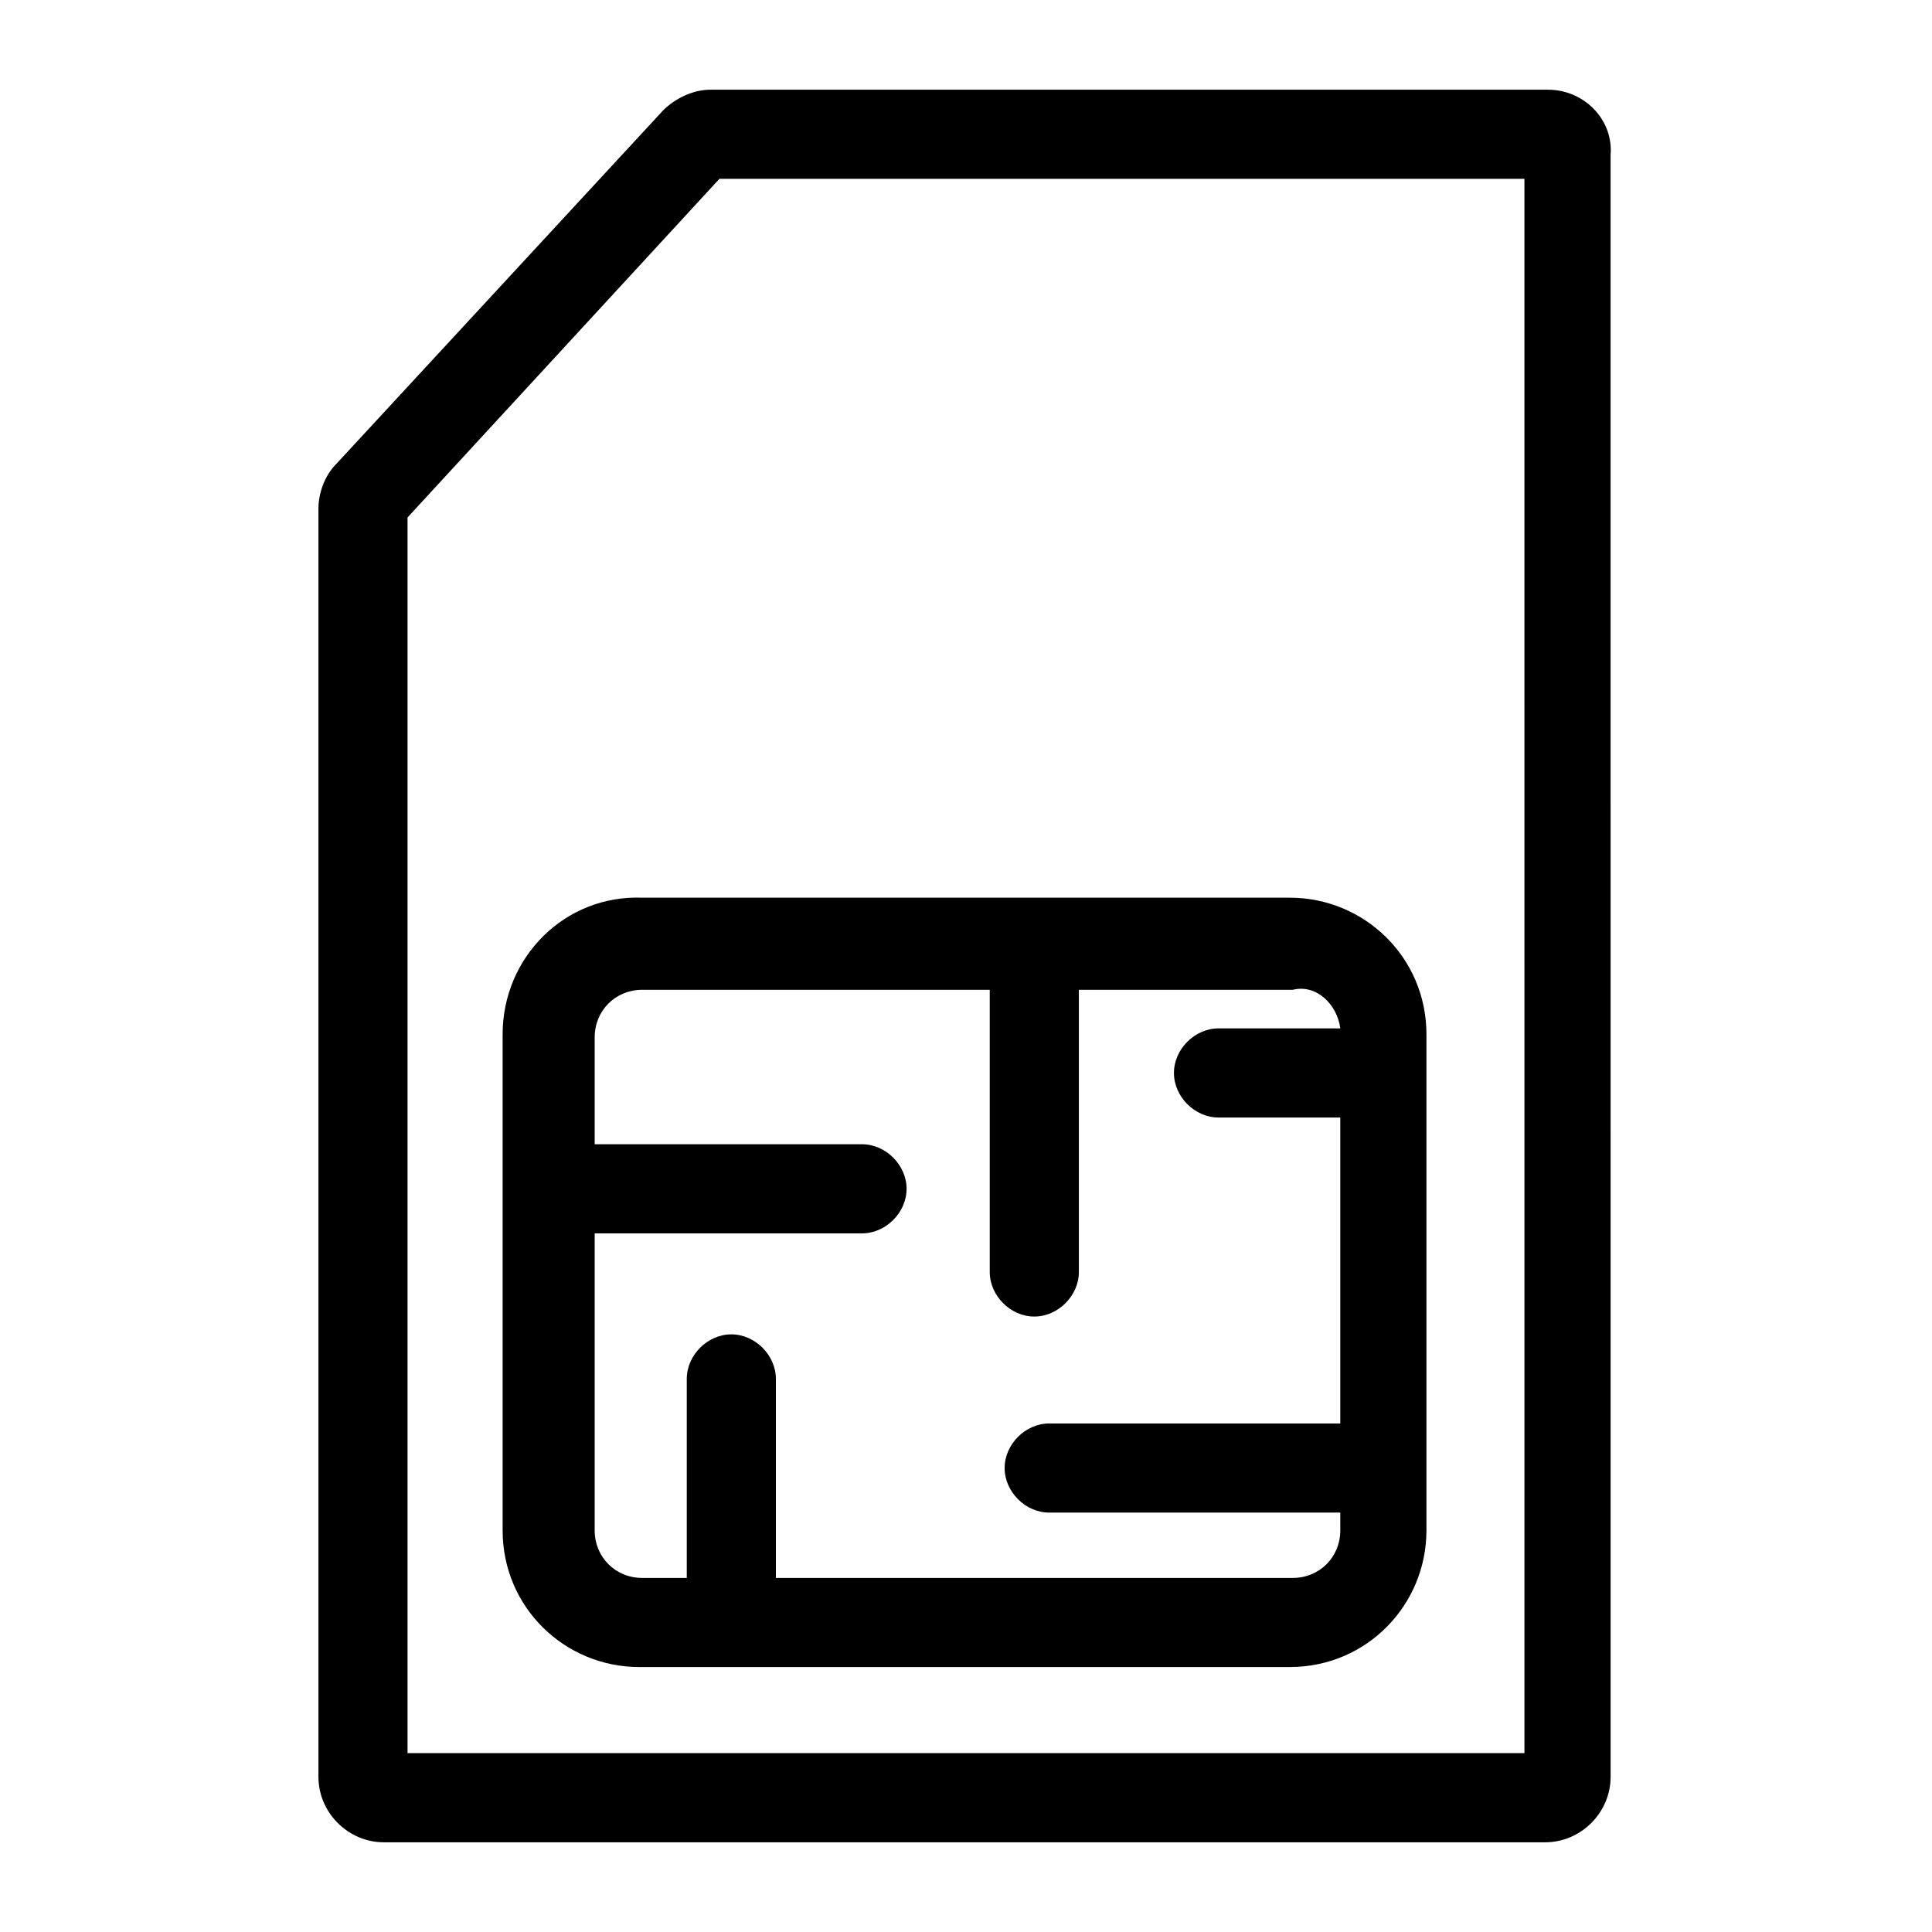 <?xml version="1.0" encoding="UTF-8"?>
<!-- Uploaded to: ICON Repo, www.svgrepo.com, Generator: ICON Repo Mixer Tools -->
<svg fill="#000000" width="800px" height="800px" version="1.1" viewBox="144 144 512 512" xmlns="http://www.w3.org/2000/svg">
 <g>
  <path d="m554.29 167.77h-221.99c-4.723 0-9.445 2.363-12.594 5.512l-86.594 93.676c-3.148 3.148-4.723 7.871-4.723 11.809v336.14c0 9.445 7.871 17.32 17.32 17.32h307.8c9.445 0 17.32-7.871 17.32-17.32l-0.008-429.81c0.789-9.449-7.082-17.32-16.531-17.32zm-6.297 440.83h-295.99v-327.47l82.656-89.742h213.33z"/>
  <path d="m277.2 418.11v131.46c0 20.469 16.531 36.211 36.211 36.211h172.4c20.469 0 36.211-16.531 36.211-36.211v-131.46c0-20.469-16.531-36.211-36.211-36.211h-171.61c-20.469-0.789-37 15.742-37 36.211zm221.99-1.574h-32.273c-6.297 0-11.809 5.512-11.809 11.809s5.512 11.809 11.809 11.809h32.273v81.082h-77.145c-6.297 0-11.809 5.512-11.809 11.809 0 6.297 5.512 11.809 11.809 11.809h77.145v4.723c0 7.086-5.512 12.594-12.594 12.594h-136.98v-52.742c0-6.297-5.512-11.809-11.809-11.809s-11.809 5.512-11.809 11.809v52.742h-11.809c-7.086 0-12.594-5.512-12.594-12.594v-78.719h70.848c6.297 0 11.809-5.512 11.809-11.809s-5.512-11.809-11.809-11.809h-70.848v-28.34c0-7.086 5.512-12.594 12.594-12.594h92.102v74.785c0 6.297 5.512 11.809 11.809 11.809 6.297 0 11.809-5.512 11.809-11.809v-74.785h56.68c6.297-1.578 11.809 3.93 12.598 10.23z"/>
 </g>
</svg>